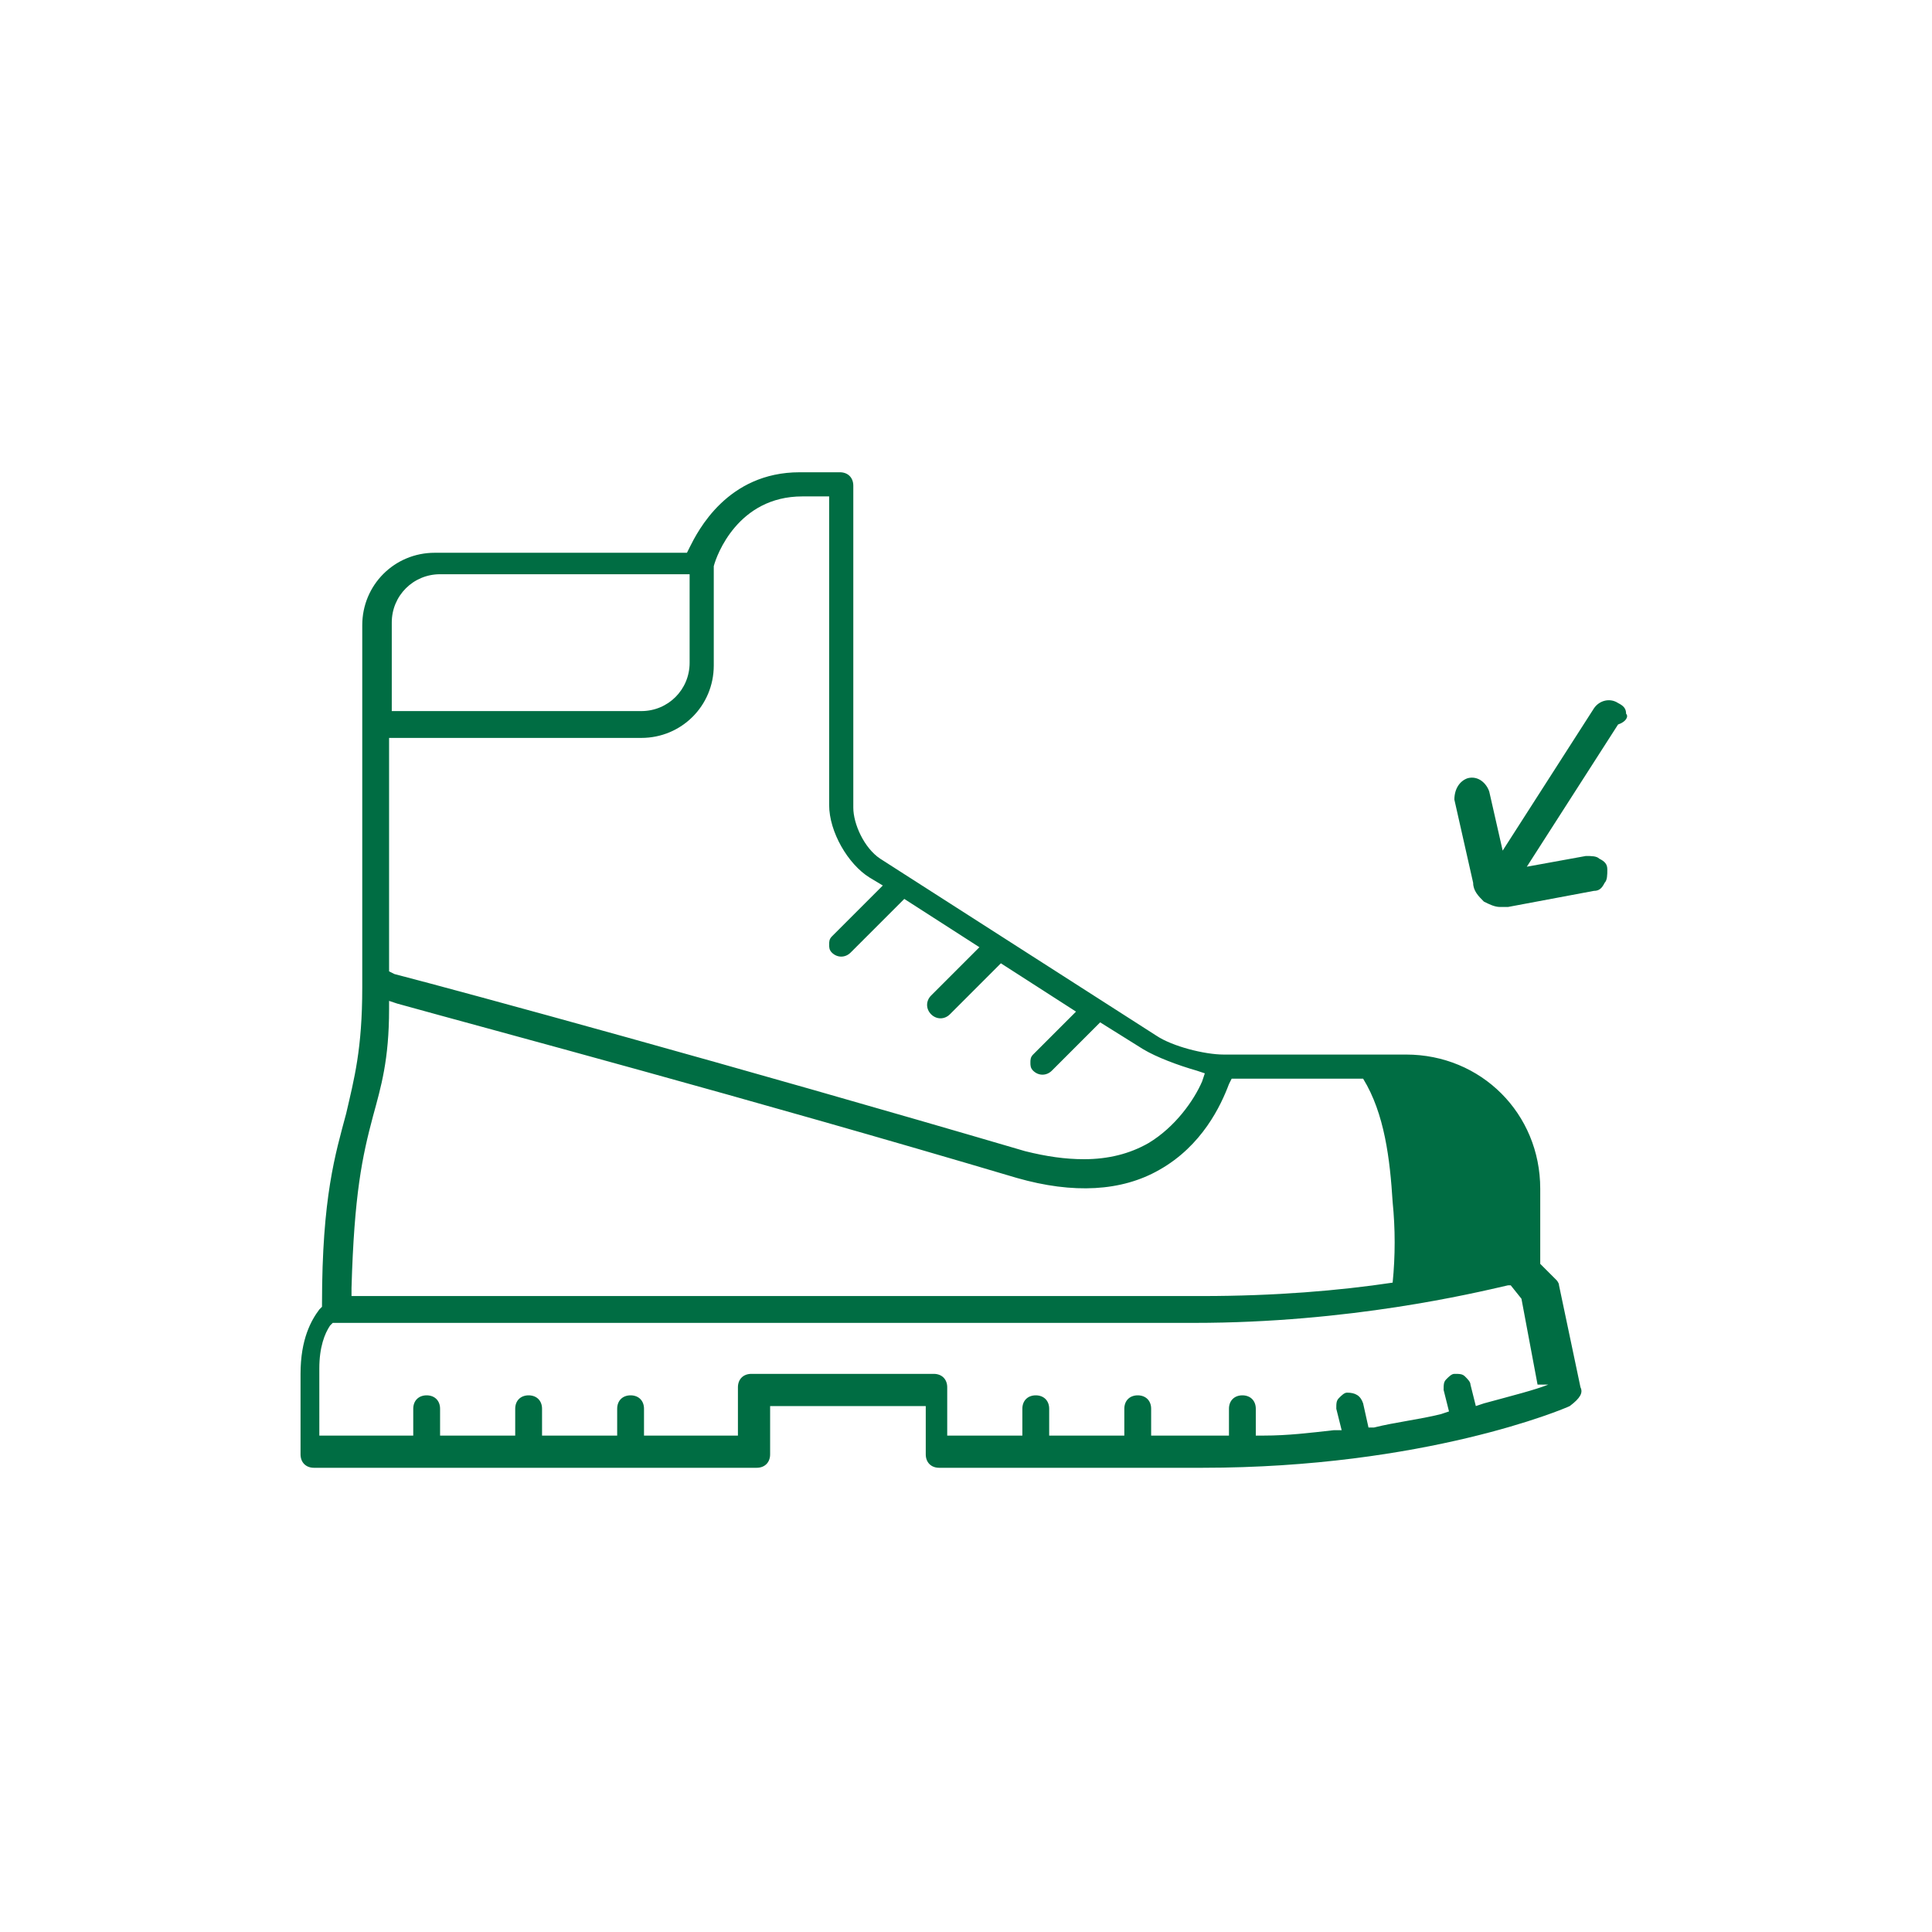<?xml version="1.0" encoding="utf-8"?>
<!-- Generator: Adobe Illustrator 26.5.0, SVG Export Plug-In . SVG Version: 6.00 Build 0)  -->
<svg version="1.1" id="Layer_1" xmlns="http://www.w3.org/2000/svg" xmlns:xlink="http://www.w3.org/1999/xlink" x="0px" y="0px"
	 viewBox="0 0 72 72" style="enable-background:new 0 0 72 72;" xml:space="preserve">
<style type="text/css">
	.st0{fill:#006D43;}
	.st1{fill-rule:evenodd;clip-rule:evenodd;fill:#006D43;}
</style>
<g>
	<path class="st0" d="M60.6,26.6c0-0.2-0.1-0.3-0.3-0.4c-0.3-0.2-0.7-0.1-0.9,0.2L56,31.7l-0.5-2.2c-0.1-0.3-0.4-0.6-0.8-0.5
		c-0.3,0.1-0.5,0.4-0.5,0.8l0.7,3.1c0,0.3,0.2,0.5,0.4,0.7c0.2,0.1,0.4,0.2,0.6,0.2c0,0,0.1,0,0.1,0c0.1,0,0.1,0,0.2,0l3.2-0.6
		c0.2,0,0.3-0.1,0.4-0.3c0.1-0.1,0.1-0.3,0.1-0.5c0-0.2-0.1-0.3-0.3-0.4c-0.1-0.1-0.3-0.1-0.5-0.1l-2.2,0.4l3.4-5.3
		C60.6,26.9,60.7,26.7,60.6,26.6z"/>
	<g>
		<path class="st0" d="M58.9,51.7l-0.8-3.8c0-0.1-0.1-0.2-0.1-0.2l-0.6-0.6v-2.8c0-2.8-2.2-5-5-5h-6.8c-0.7,0-1.9-0.3-2.5-0.7
			l-10.3-6.6c-0.6-0.4-1-1.3-1-1.9v-12c0-0.3-0.2-0.5-0.5-0.5h-1.5c-2.7,0-3.8,2.2-4.1,2.8l-0.1,0.2h-9.4c-1.5,0-2.7,1.2-2.7,2.7
			v13.5c0,2.3-0.3,3.4-0.6,4.7c-0.4,1.5-0.9,3.1-0.9,7.1v0.1l-0.1,0.1c-0.3,0.4-0.7,1.1-0.7,2.4v3c0,0.3,0.2,0.5,0.5,0.5h16.5
			c0.3,0,0.5-0.2,0.5-0.5v-1.8h5.8v1.8c0,0.3,0.2,0.5,0.5,0.5h9.8c8.3,0,13.5-2.2,13.7-2.3C58.9,52.1,59,51.9,58.9,51.7z M14.6,23.2
			c0-1,0.8-1.8,1.8-1.8h9.3v3.3c0,1-0.8,1.8-1.8,1.8h-9.3V23.2z M14.6,27.5h9.3c1.5,0,2.7-1.2,2.7-2.7l0-3.7
			c0.1-0.4,0.9-2.6,3.3-2.6h1V30c0,1,0.7,2.2,1.5,2.7l0.5,0.3L31,34.9c-0.1,0.1-0.1,0.2-0.1,0.3c0,0.1,0,0.2,0.1,0.3
			c0.2,0.2,0.5,0.2,0.7,0l2-2l2.8,1.8l-1.8,1.8c-0.2,0.2-0.2,0.5,0,0.7c0.2,0.2,0.5,0.2,0.7,0l1.9-1.9l2.8,1.8l-1.6,1.6
			c-0.1,0.1-0.1,0.2-0.1,0.3c0,0.1,0,0.2,0.1,0.3c0.2,0.2,0.5,0.2,0.7,0l1.8-1.8l1.6,1c0.5,0.3,1.3,0.6,2,0.8l0.3,0.1l-0.1,0.3
			c-0.3,0.7-1,1.7-2,2.3c-0.7,0.4-1.5,0.6-2.4,0.6c-0.7,0-1.4-0.1-2.2-0.3c-10.9-3.2-20.8-5.9-23.5-6.6l-0.2-0.1V27.5z M13.1,48
			c0.1-3.5,0.4-4.9,0.8-6.4c0.3-1.1,0.6-2.1,0.6-4l0-0.3l0.3,0.1c3.6,1,13,3.5,23.1,6.5c2.1,0.6,3.9,0.5,5.3-0.3
			c1.6-0.9,2.3-2.4,2.6-3.2l0.1-0.2h4.9c0.8,1.3,1,3,1.1,4.6c0.1,1,0.1,2,0,3c-2,0.3-4.4,0.5-7.1,0.5H13.1L13.1,48z M57.7,51.6
			c-0.5,0.2-1.3,0.4-2.4,0.7L55,52.4l-0.2-0.8c0-0.1-0.1-0.2-0.2-0.3c-0.1-0.1-0.2-0.1-0.4-0.1c-0.1,0-0.2,0.1-0.3,0.2
			c-0.1,0.1-0.1,0.2-0.1,0.4l0.2,0.8l-0.3,0.1c-0.8,0.2-1.7,0.3-2.5,0.5l-0.2,0l-0.2-0.9c-0.1-0.3-0.3-0.4-0.6-0.4
			c-0.1,0-0.2,0.1-0.3,0.2c-0.1,0.1-0.1,0.2-0.1,0.4l0.2,0.8l-0.3,0c-0.9,0.1-1.7,0.2-2.6,0.2l-0.3,0v-1c0-0.3-0.2-0.5-0.5-0.5
			s-0.5,0.2-0.5,0.5v1l-0.5,0c-0.2,0-0.4,0-0.6,0h-1.8v-1c0-0.3-0.2-0.5-0.5-0.5s-0.5,0.2-0.5,0.5v1h-2.8v-1c0-0.3-0.2-0.5-0.5-0.5
			s-0.5,0.2-0.5,0.5v1h-2.8v-1.8c0-0.3-0.2-0.5-0.5-0.5h-6.8c-0.3,0-0.5,0.2-0.5,0.5v1.8h-3.5v-1c0-0.3-0.2-0.5-0.5-0.5
			s-0.5,0.2-0.5,0.5v1h-2.8v-1c0-0.3-0.2-0.5-0.5-0.5c-0.3,0-0.5,0.2-0.5,0.5v1h-2.8v-1c0-0.3-0.2-0.5-0.5-0.5
			c-0.3,0-0.5,0.2-0.5,0.5v1h-3.5V51c0-0.8,0.2-1.3,0.4-1.6l0.1-0.1h32.1c5.8,0,10.4-1.1,11.7-1.4l0.1,0l0.4,0.5l0.6,3.2L57.7,51.6z
			"/>
	</g>
</g>
</svg>
